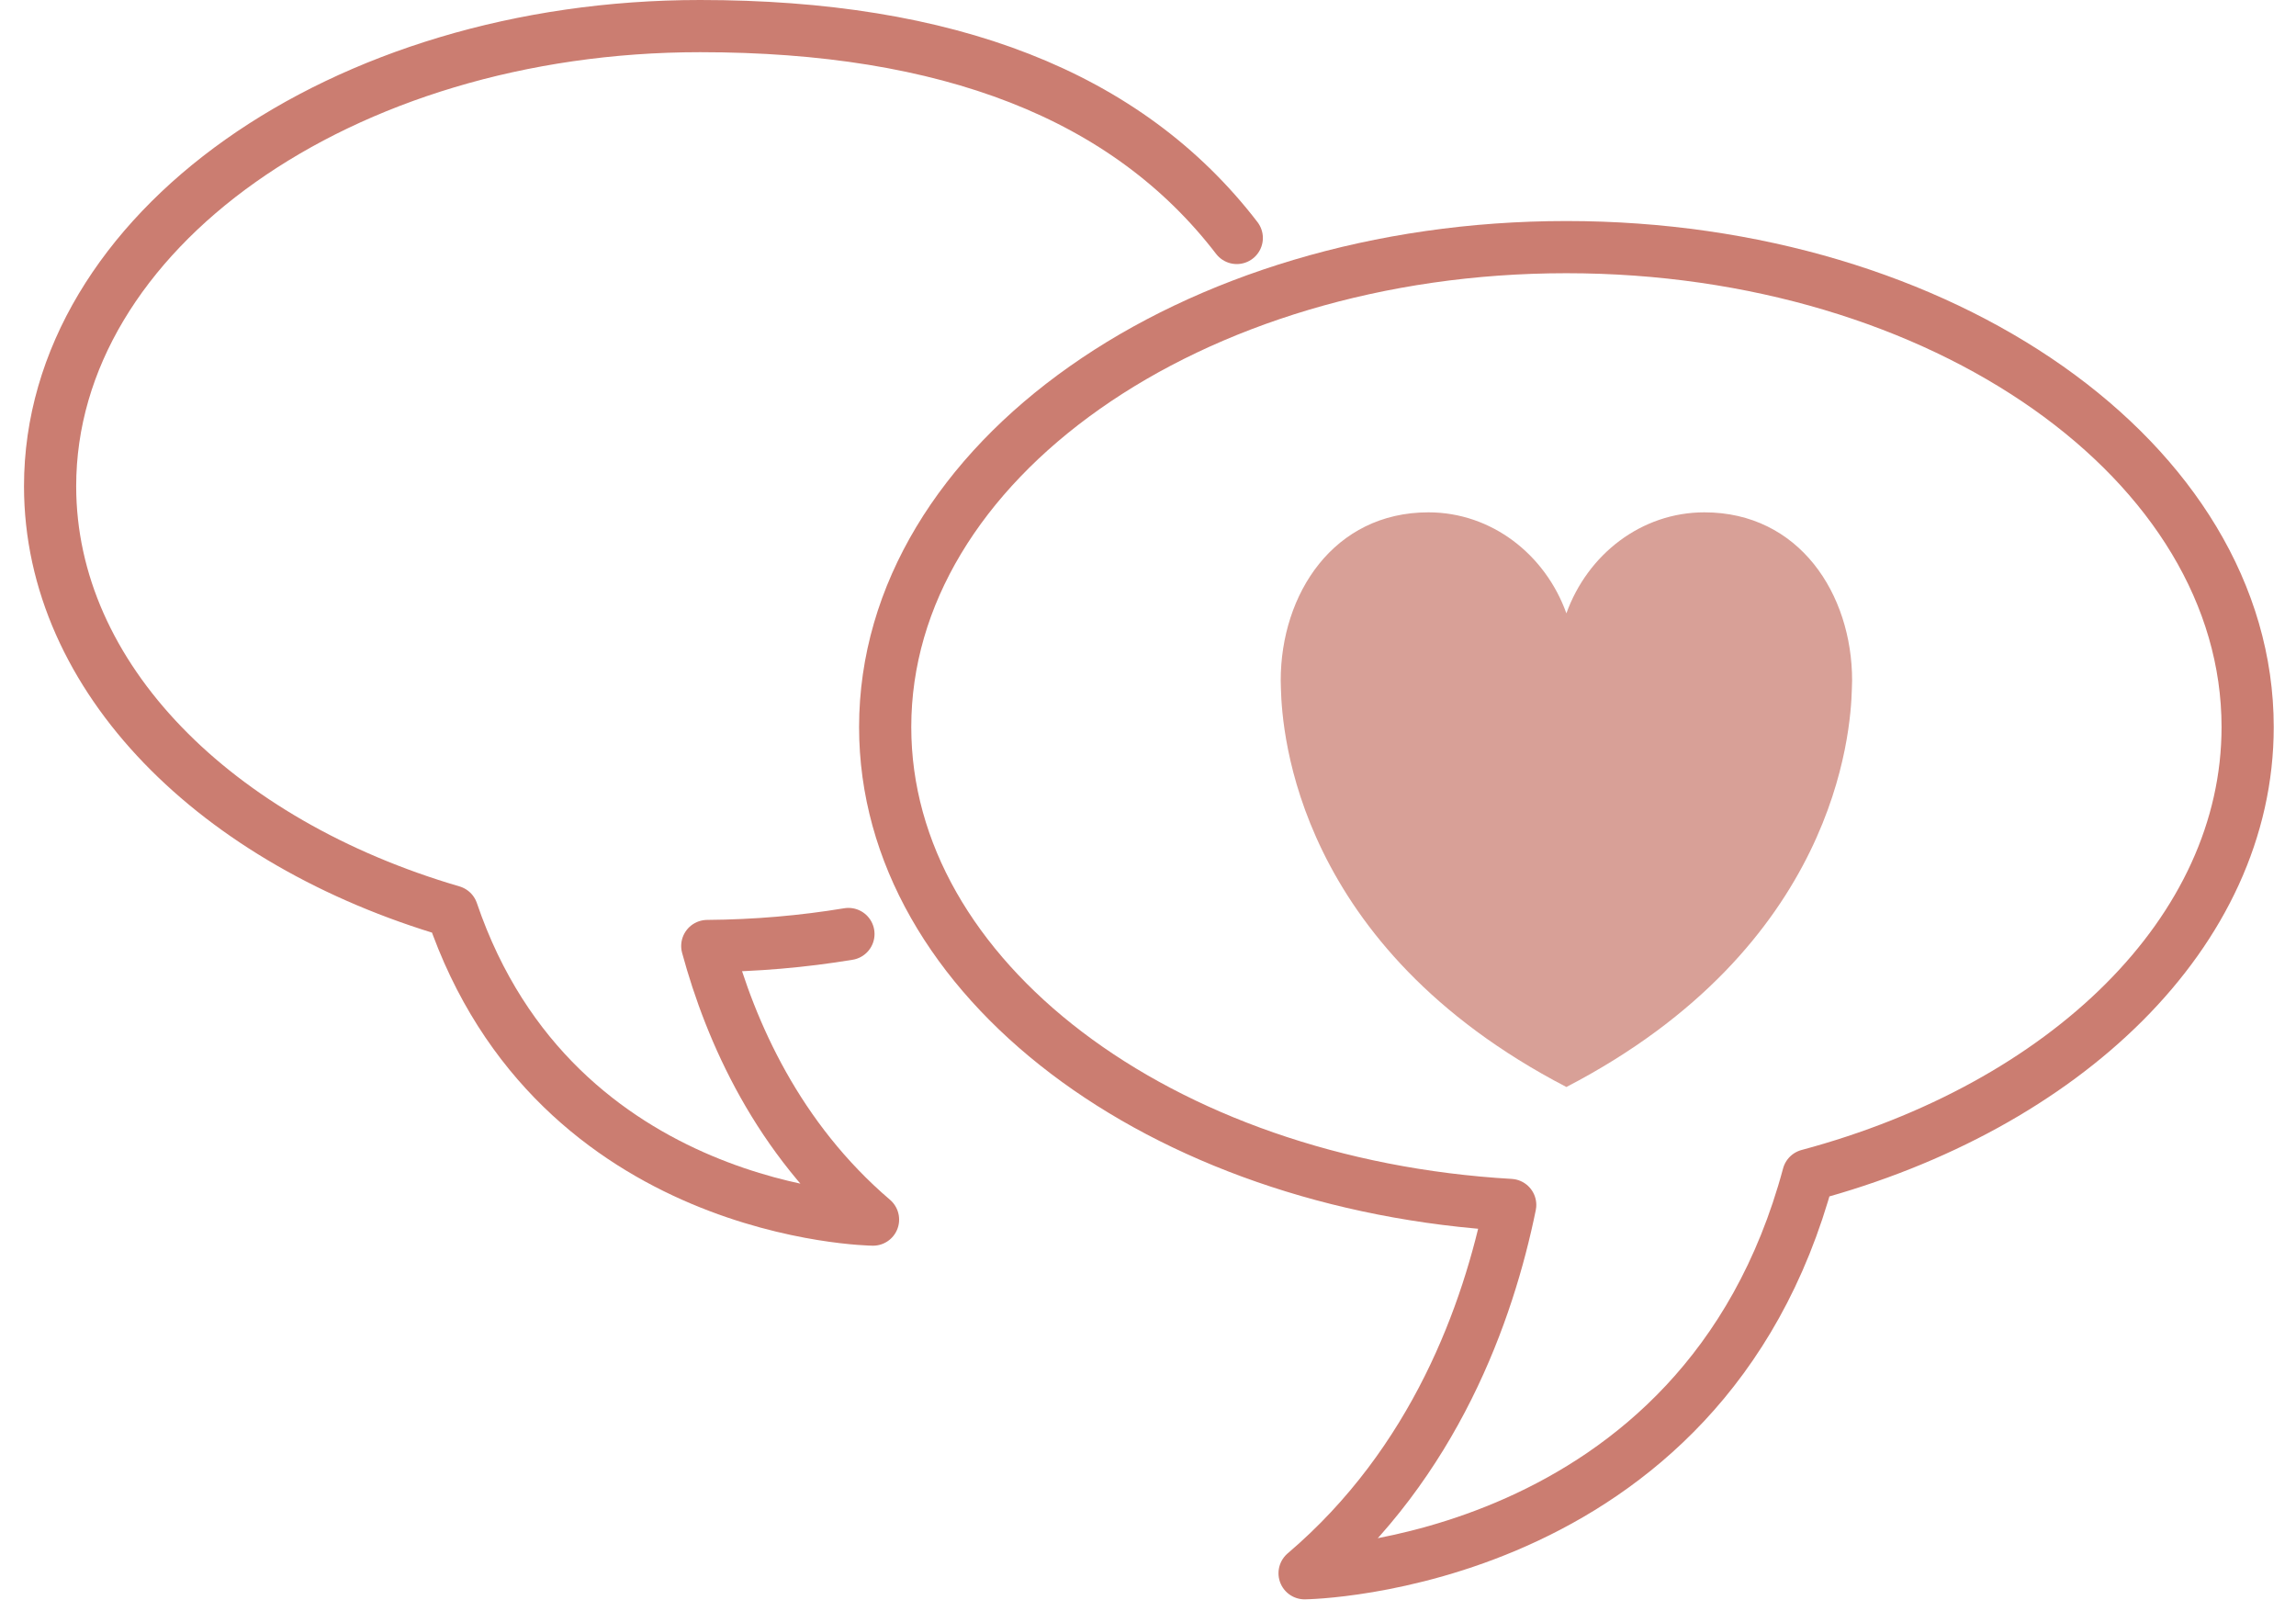 <svg xmlns="http://www.w3.org/2000/svg" xmlns:xlink="http://www.w3.org/1999/xlink" width="66px" height="46px" viewBox="0 0 66 46"><title>Group 9</title><desc>Created with Sketch.</desc><g id="Page-1" stroke="none" stroke-width="1" fill="none" fill-rule="evenodd"><g id="Index" transform="translate(-332, -2118)"><g id="Group-16" transform="translate(260, 2098)"><g id="Group-30" transform="translate(0, 0.421)"><g id="Group-23"><g id="Group-9" transform="translate(73.278, 20.329)"><path d="M34.274,6.09 C31.11,1.967 25.941,0 18.846,0 C8.527,0 0.162,5.921 0.162,13.225 C0.162,18.741 4.938,23.464 11.72,25.448 C14.697,34.201 23.818,34.305 23.818,34.305 C21.086,31.971 19.73,28.931 19.053,26.441 C20.447,26.431 21.805,26.312 23.111,26.096" id="Stroke-1" stroke="#CB7D71" stroke-width="1.5" stroke-linecap="round" stroke-linejoin="round"></path><path d="M63.332,20.147 C63.332,12.529 54.565,6.353 43.749,6.353 C32.934,6.353 24.167,12.529 24.167,20.147 C24.167,27.381 32.077,33.303 42.134,33.884 C41.504,36.966 39.973,41.28 36.223,44.47 C36.223,44.47 47.661,44.34 50.702,33.029 C58.08,31.052 63.332,26.038 63.332,20.147 Z" id="Stroke-5" stroke="#CB7D71" stroke-width="1.5" stroke-linecap="round" stroke-linejoin="round"></path><path d="M47.716,13.976 C45.905,13.976 44.358,15.183 43.749,16.879 C43.14,15.183 41.594,13.976 39.783,13.976 C37.06,13.976 35.537,16.321 35.537,18.809 C35.537,18.89 35.54,18.97 35.543,19.049 C35.577,20.299 35.987,26.46 43.749,30.494 C51.511,26.46 51.922,20.299 51.955,19.049 C51.959,18.97 51.962,18.89 51.962,18.809 C51.962,16.321 50.439,13.976 47.716,13.976 Z" id="Stroke-7" fill="#D8A097"></path></g></g></g></g></g></g></svg>